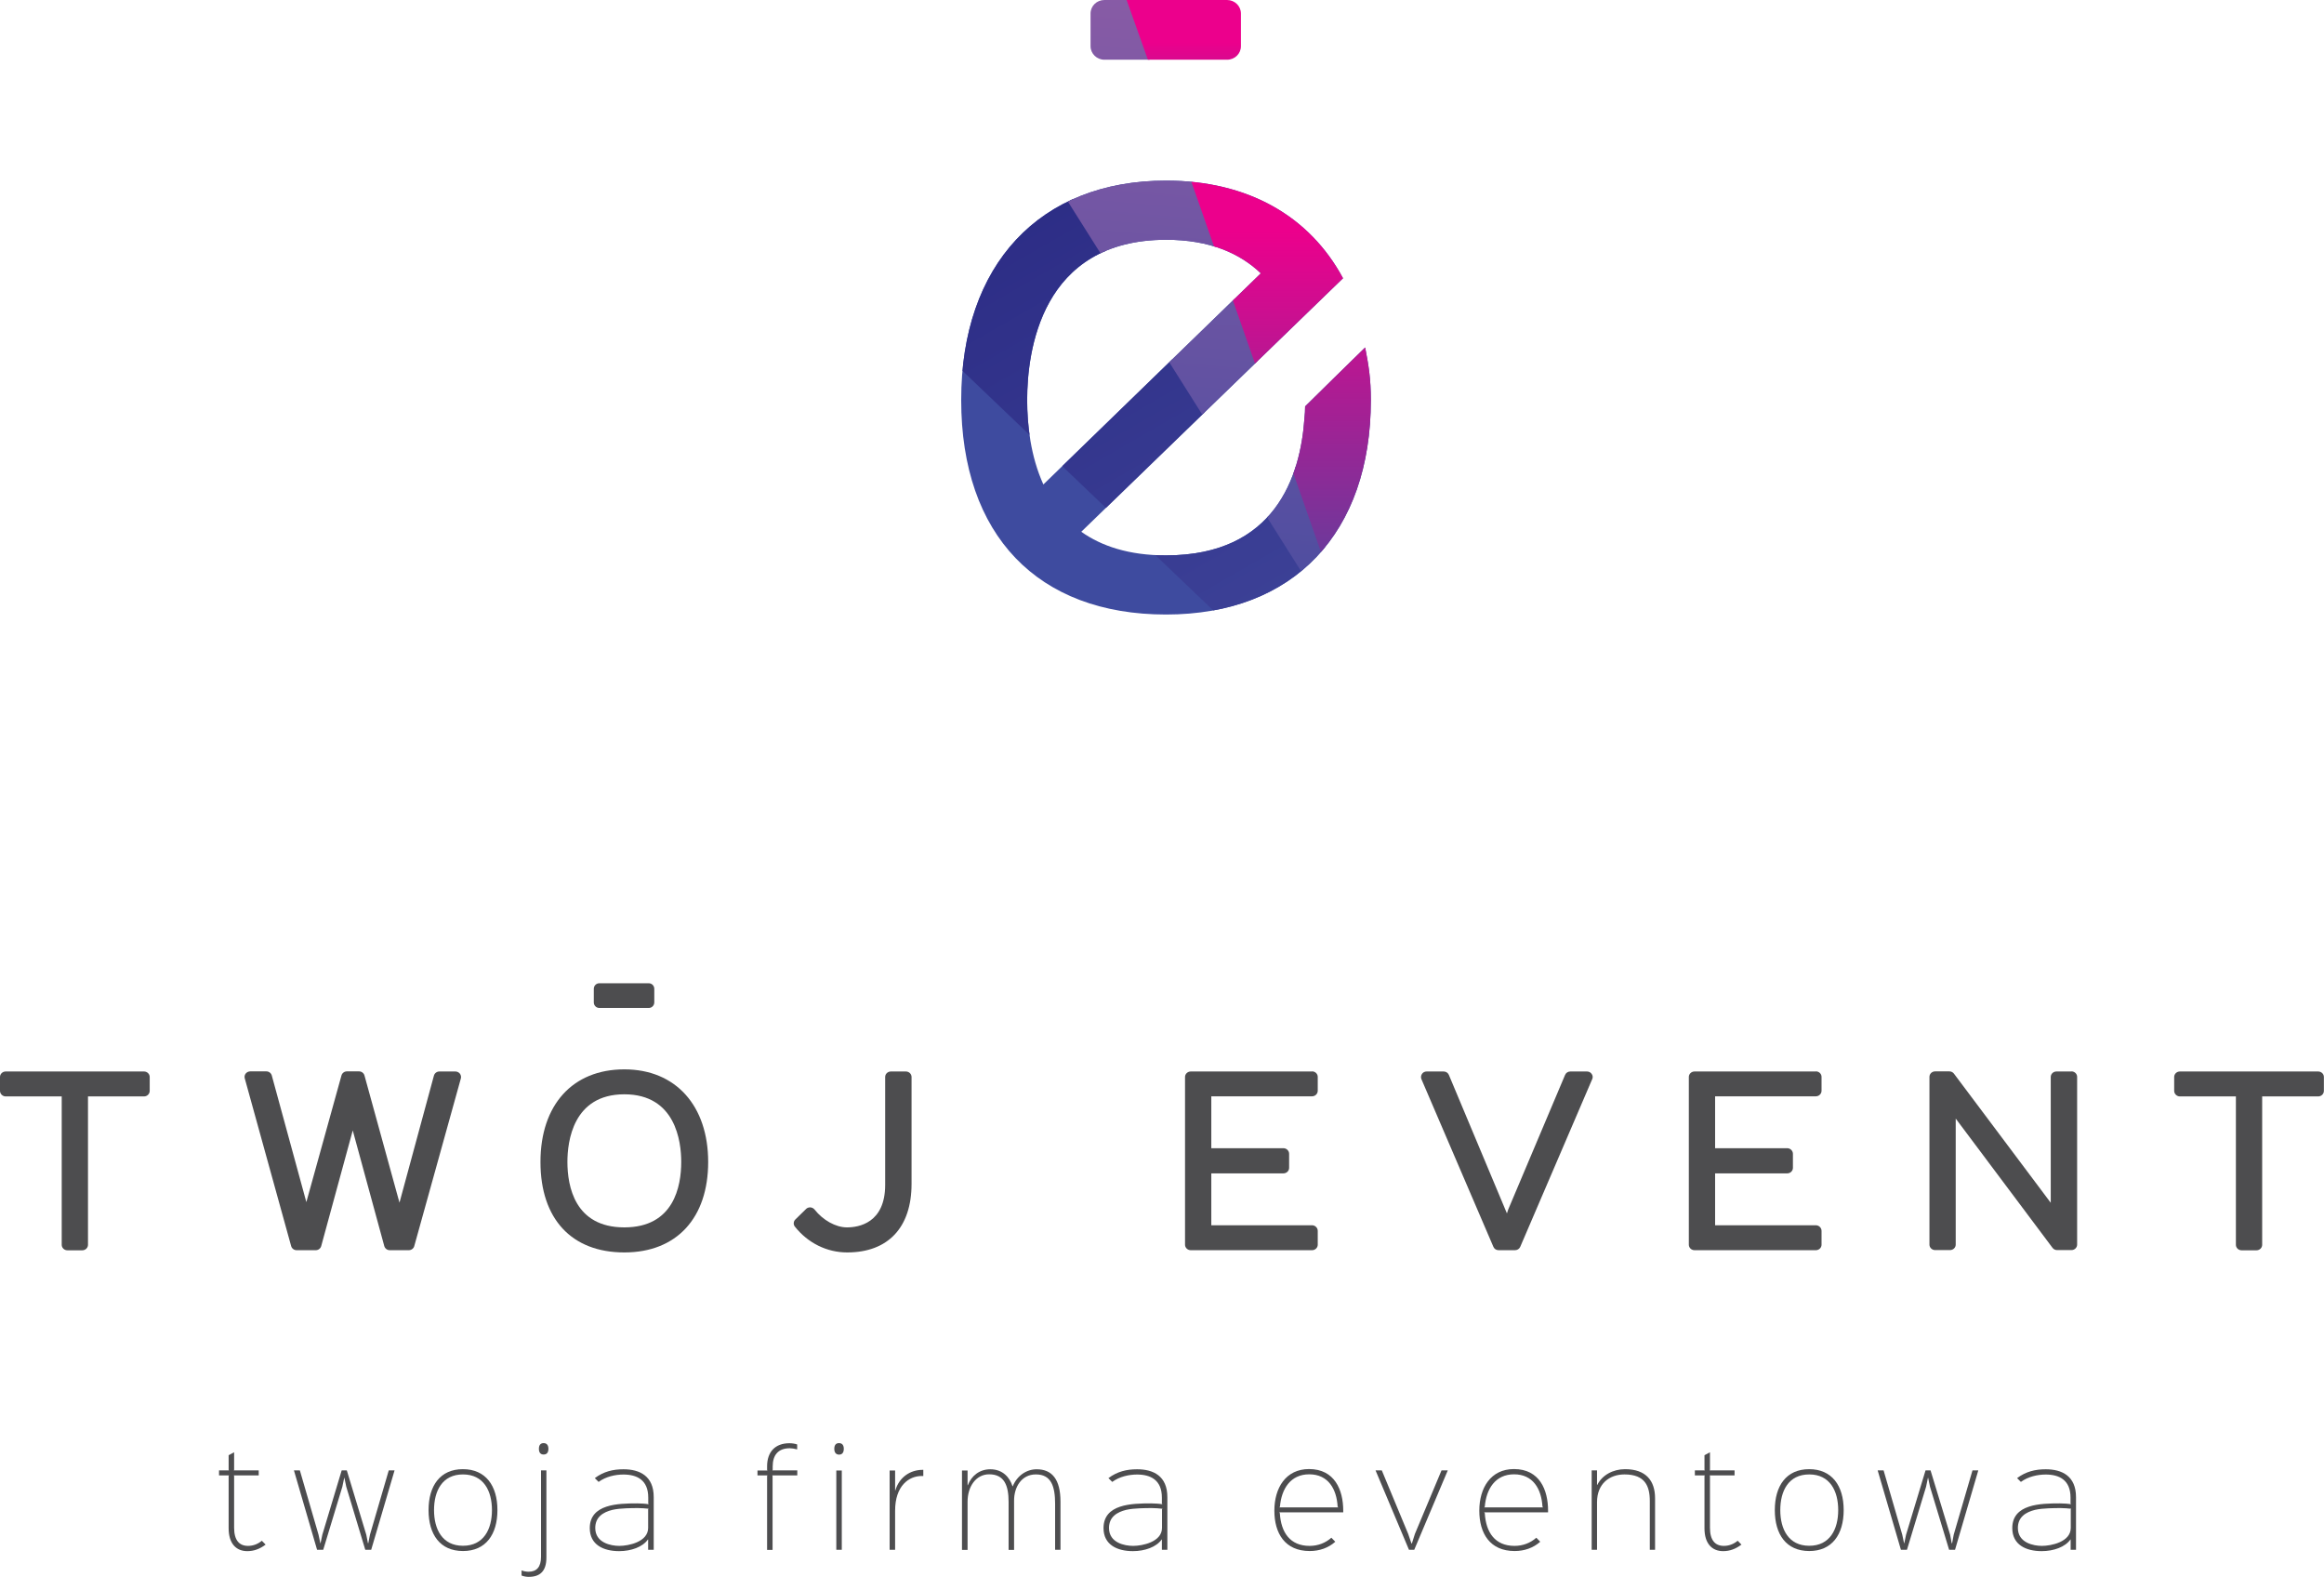 <?xml version="1.0" encoding="UTF-8"?><svg id="Warstwa_2" xmlns="http://www.w3.org/2000/svg" xmlns:xlink="http://www.w3.org/1999/xlink" viewBox="0 0 207.86 141"><defs><style>.cls-1{fill:url(#linear-gradient-2);}.cls-2{fill:#4d4d4f;}.cls-3{fill:url(#Gradient_bez_nazwy_12);}.cls-4{fill:url(#Gradient_bez_nazwy_7);}.cls-5{fill:#3e4b9f;}.cls-6{clip-path:url(#clippath-1);}.cls-7{clip-path:url(#clippath);}.cls-8{fill:none;}.cls-9{fill:url(#Gradient_bez_nazwy_3);}.cls-10{fill:url(#linear-gradient);}</style><clipPath id="clippath"><path class="cls-8" d="M109.75,0h-10.97c-.69,0-1.24,.54-1.24,1.21v2.92c0,.67,.56,1.21,1.24,1.21h10.97c.69,0,1.24-.54,1.24-1.21V1.21c0-.67-.56-1.21-1.24-1.21"/></clipPath><linearGradient id="linear-gradient" x1="102.52" y1="56.48" x2="107.72" y2="-2.97" gradientTransform="matrix(1, 0, 0, 1, 0, 0)" gradientUnits="userSpaceOnUse"><stop offset="0" stop-color="#444b9f"/><stop offset="1" stop-color="#8c5ca6"/></linearGradient><linearGradient id="Gradient_bez_nazwy_7" x1="111.54" y1="17.53" x2="111.54" y2="-7.43" gradientTransform="matrix(1, 0, 0, 1, 0, 0)" gradientUnits="userSpaceOnUse"><stop offset="0" stop-color="#444b9f"/><stop offset=".55" stop-color="#ec008c"/></linearGradient><clipPath id="clippath-1"><path class="cls-8" d="M122.1,31.07s-5.37,5.25-5.37,5.27c0,.52-.02,.5-.06,1.07-.36,5.19-2.63,12.25-12.38,12.25-3.32,0-5.77-.83-7.58-2.11l23.41-22.67c-2.98-5.54-8.49-8.73-15.83-8.73-11.3,0-18.32,7.52-18.32,19.62s6.85,19.18,18.32,19.18,18.32-7.35,18.32-19.18c0-1.88-.19-3.06-.51-4.7m-17.8-9.63c3.92,0,6.62,1.23,8.47,3l-19.45,18.88c-1.15-2.53-1.45-5.35-1.45-7.55,0-4.31,1.21-14.33,12.44-14.33"/></clipPath><linearGradient id="Gradient_bez_nazwy_12" x1="120.44" y1="76.17" x2="87.55" y2="19.2" gradientTransform="matrix(1, 0, 0, 1, 0, 0)" gradientUnits="userSpaceOnUse"><stop offset="0" stop-color="#444b9f"/><stop offset="1" stop-color="#2c2c85"/></linearGradient><linearGradient id="linear-gradient-2" x1="103.08" y1="60.3" x2="108.6" y2="-2.87" xlink:href="#linear-gradient"/><linearGradient id="Gradient_bez_nazwy_3" x1="112.99" y1="58.78" x2="112.99" y2=".11" gradientTransform="matrix(1, 0, 0, 1, 0, 0)" gradientUnits="userSpaceOnUse"><stop offset="0" stop-color="#444b9f"/><stop offset=".65" stop-color="#ec008c"/></linearGradient></defs><g id="Glowne"><g><g><path class="cls-2" d="M23.75,138.12c-.51,.38-1.03,.58-1.63,.58-1,0-1.67-.68-1.67-2.04v-4.67l.03-.06h-.89v-.45h.89l-.03-.06v-1.3l.49-.26v1.56l-.03,.06h2.23v.45h-2.23l.03,.06v4.62c0,1.11,.46,1.62,1.24,1.62,.46,0,.88-.16,1.24-.46l.34,.35Z"/><polygon class="cls-2" points="35.29 131.48 33.2 138.58 32.67 138.58 30.97 132.94 30.8 132.13 30.79 132.13 30.62 132.94 28.91 138.58 28.36 138.58 26.29 131.48 26.82 131.48 28.49 137.23 28.65 137.99 28.67 137.99 28.83 137.23 30.56 131.48 31.02 131.48 32.76 137.23 32.91 137.99 32.94 137.99 33.09 137.23 34.77 131.48 35.29 131.48"/><path class="cls-2" d="M41.41,138.69c-2.05,0-3.08-1.48-3.08-3.66s1.04-3.66,3.07-3.66,3.09,1.47,3.09,3.66-1.05,3.66-3.08,3.66m0-6.85c-1.86,0-2.59,1.48-2.59,3.19s.74,3.19,2.59,3.19,2.59-1.48,2.59-3.19-.74-3.19-2.59-3.19"/><path class="cls-2" d="M48.87,131.48v7.8c0,1.18-.54,1.72-1.58,1.72-.2,0-.45-.04-.64-.12v-.46c.18,.08,.44,.12,.63,.12,.71,0,1.11-.41,1.11-1.34v-7.72h.49Zm-.25-1.42c-.26,0-.42-.16-.42-.51s.16-.51,.42-.51,.43,.16,.43,.51-.16,.51-.43,.51"/><path class="cls-2" d="M58.46,138.58h-.49v-.92h-.02c-.47,.67-1.5,1.04-2.57,1.04-1.41,0-2.63-.57-2.63-2.06,0-2.15,2.52-2.21,4.25-2.21,.32,0,.78,.03,1.03,.08l-.05-.05v-.55c0-1.59-1.03-2.06-2.22-2.06-.71,0-1.57,.18-2.22,.66l-.34-.34c.79-.59,1.63-.79,2.56-.79,1.46,0,2.71,.6,2.71,2.49v4.71Zm-.43-3.67c-.22-.03-.7-.06-.94-.06-.31,0-.7,0-1.09,.02-.42,.02-.83,.05-1.23,.14-.8,.2-1.53,.62-1.53,1.62,0,1.33,1.41,1.6,2.15,1.6,.82,0,2.58-.35,2.58-1.61v-1.66l.05-.06Z"/><path class="cls-2" d="M71.3,131.93h-2.23l.03,.06v6.6h-.49v-6.6l.03-.06h-.89v-.44h.89l-.03-.06v-.32c0-1.27,.71-2.06,2-2.06,.23,0,.5,.04,.69,.11v.44c-.21-.06-.5-.1-.66-.1-1.04,0-1.53,.61-1.53,1.63v.29l-.03,.06h2.23v.44Z"/><path class="cls-2" d="M75.47,129.55c0,.35-.16,.52-.42,.52s-.43-.17-.43-.52,.16-.51,.42-.51c.27,0,.43,.17,.43,.51m-.18,9.03h-.49v-7.09h.49v7.09Z"/><path class="cls-2" d="M82.57,131.98h-.11c-1.18-.01-2.4,.89-2.4,3.1v3.5h-.49v-7.09h.49v1.78h.02c.34-1.17,1.32-1.84,2.44-1.84h.06v.55Z"/><path class="cls-2" d="M94.86,138.58h-.49v-4.1c0-1.56-.34-2.65-1.73-2.64-1.27,0-1.95,1.13-1.94,2.36v4.39h-.49v-4.29c0-1.48-.39-2.47-1.74-2.47-1.16,0-1.93,1.07-1.93,2.45v4.31h-.5v-7.1h.5v1.32h.02c.33-.86,1.06-1.43,2.01-1.43,1.11,0,1.74,.72,1.99,1.52h.02c.39-.95,1.23-1.52,2.14-1.52,1.38,0,2.13,.91,2.13,2.89v4.33Z"/><path class="cls-2" d="M104.41,138.58h-.49v-.92h-.02c-.47,.67-1.5,1.04-2.57,1.04-1.41,0-2.63-.57-2.63-2.06,0-2.15,2.51-2.21,4.25-2.21,.32,0,.78,.03,1.03,.08l-.06-.05v-.55c0-1.59-1.03-2.06-2.22-2.06-.71,0-1.57,.18-2.22,.66l-.34-.34c.79-.59,1.63-.79,2.56-.79,1.46,0,2.71,.6,2.71,2.49v4.71Zm-.43-3.67c-.23-.03-.7-.06-.94-.06-.32,0-.7,0-1.09,.02-.42,.02-.83,.05-1.23,.14-.8,.2-1.53,.62-1.53,1.62,0,1.33,1.41,1.6,2.16,1.6,.82,0,2.58-.35,2.58-1.61v-1.66l.06-.06Z"/><path class="cls-2" d="M120.15,135.23h-5.73l.05,.07c.1,1.72,.91,2.93,2.66,2.93,.75,0,1.42-.26,1.95-.73l.35,.36c-.62,.55-1.41,.83-2.29,.83-2.21,0-3.16-1.58-3.16-3.61s1.02-3.72,3.1-3.72c2.29,0,3.06,1.86,3.06,3.72v.15Zm-.45-.45l-.06-.05c-.09-1.61-.86-2.9-2.54-2.9s-2.49,1.31-2.62,2.9l-.06,.06h5.27Z"/><polygon class="cls-2" points="129.49 131.48 126.49 138.58 126.02 138.58 123.03 131.48 123.59 131.48 125.95 137.16 126.24 138.01 126.28 138.01 126.55 137.16 128.93 131.48 129.49 131.48"/><path class="cls-2" d="M138.47,135.23h-5.73l.06,.07c.1,1.72,.91,2.93,2.66,2.93,.75,0,1.42-.26,1.95-.73l.35,.36c-.62,.55-1.41,.83-2.29,.83-2.21,0-3.16-1.58-3.16-3.61s1.02-3.72,3.1-3.72c2.29,0,3.05,1.86,3.05,3.72v.15Zm-.45-.45l-.06-.05c-.09-1.61-.86-2.9-2.54-2.9s-2.49,1.31-2.62,2.9l-.06,.06h5.26Z"/><path class="cls-2" d="M148.04,138.58h-.48v-4.36c0-1.34-.43-2.38-2.26-2.38-1.34,0-2.46,.82-2.46,2.48v4.26h-.48v-7.1h.48v1.3h.02c.44-.89,1.42-1.41,2.49-1.41,1.86,0,2.68,1.03,2.68,2.6v4.61Z"/><path class="cls-2" d="M155.75,138.12c-.51,.38-1.03,.58-1.63,.58-1,0-1.67-.68-1.67-2.04v-4.67l.03-.06h-.89v-.45h.89l-.03-.06v-1.3l.49-.26v1.56l-.03,.06h2.23v.45h-2.23l.03,.06v4.62c0,1.11,.46,1.62,1.24,1.62,.46,0,.88-.16,1.24-.46l.34,.35Z"/><path class="cls-2" d="M161.82,138.69c-2.05,0-3.08-1.48-3.08-3.66s1.04-3.66,3.07-3.66,3.09,1.47,3.09,3.66-1.05,3.66-3.08,3.66m0-6.85c-1.86,0-2.59,1.48-2.59,3.19s.74,3.19,2.59,3.19,2.59-1.48,2.59-3.19-.74-3.19-2.59-3.19"/><polygon class="cls-2" points="176.94 131.48 174.86 138.58 174.33 138.58 172.62 132.94 172.45 132.13 172.44 132.13 172.27 132.94 170.56 138.58 170.02 138.58 167.94 131.48 168.47 131.48 170.14 137.23 170.3 137.99 170.32 137.99 170.48 137.23 172.22 131.48 172.67 131.48 174.42 137.23 174.56 137.99 174.6 137.99 174.74 137.23 176.42 131.48 176.94 131.48"/><path class="cls-2" d="M185.69,138.58h-.49v-.92h-.02c-.47,.67-1.5,1.04-2.57,1.04-1.41,0-2.63-.57-2.63-2.06,0-2.15,2.51-2.21,4.25-2.21,.32,0,.78,.03,1.02,.08l-.06-.05v-.55c0-1.59-1.03-2.06-2.22-2.06-.71,0-1.57,.18-2.22,.66l-.34-.34c.79-.59,1.63-.79,2.56-.79,1.45,0,2.71,.6,2.71,2.49v4.71Zm-.43-3.67c-.23-.03-.7-.06-.93-.06-.32,0-.7,0-1.09,.02-.42,.02-.83,.05-1.23,.14-.8,.2-1.53,.62-1.53,1.62,0,1.33,1.41,1.6,2.15,1.6,.82,0,2.58-.35,2.58-1.61v-1.66l.06-.06Z"/></g><g><path class="cls-2" d="M12.89,95.81H.51c-.28,0-.51,.22-.51,.49v1.24c0,.27,.23,.5,.51,.5H5.52v13.27c0,.27,.23,.49,.51,.49h1.33c.28,0,.51-.22,.51-.49v-13.27h5.01c.28,0,.51-.22,.51-.5v-1.24c0-.27-.23-.49-.51-.49"/><path class="cls-2" d="M40.73,95.81h-1.43c-.23,0-.43,.15-.49,.37l-3.08,11.36-3.13-11.37c-.06-.22-.26-.37-.49-.37h-1.08c-.23,0-.43,.15-.49,.37l-3.14,11.32-3.09-11.32c-.06-.22-.26-.37-.49-.37h-1.43c-.16,0-.31,.07-.41,.19-.1,.12-.13,.28-.09,.43l4.15,15c.06,.22,.26,.37,.49,.37h1.71c.23,0,.43-.15,.49-.37l2.82-10.34,2.82,10.34c.06,.22,.26,.37,.49,.37h1.7c.23,0,.43-.15,.49-.36l4.17-15c.04-.15,0-.31-.09-.43-.1-.12-.25-.19-.4-.19"/><path class="cls-2" d="M55.84,95.62c-4.62,0-7.5,3.17-7.5,8.28s2.8,8.09,7.5,8.09,7.5-3.1,7.5-8.09-2.87-8.28-7.5-8.28m0,14.13c-4.43,0-5.09-3.67-5.09-5.86,0-1.82,.5-6.04,5.09-6.04s5.09,4.23,5.09,6.04c0,2.19-.66,5.86-5.09,5.86"/><path class="cls-2" d="M81.01,95.81h-1.33c-.28,0-.51,.22-.51,.49v9.65c0,3.43-2.39,3.8-3.41,3.8s-2.15-.64-2.91-1.6c-.09-.11-.23-.18-.37-.19-.15,0-.29,.04-.39,.15l-.95,.93c-.18,.17-.2,.46-.04,.65,1.16,1.46,2.86,2.3,4.67,2.3,3.66,0,5.76-2.23,5.76-6.13v-9.56c0-.27-.23-.49-.51-.49"/><path class="cls-2" d="M117.35,95.81h-10.85c-.28,0-.51,.22-.51,.49v15c0,.27,.23,.49,.51,.49h10.85c.28,0,.51-.22,.51-.49v-1.24c0-.27-.23-.5-.51-.5h-9.01v-4.64h6.45c.28,0,.51-.22,.51-.49v-1.26c0-.27-.23-.5-.51-.5h-6.45v-4.64h9.01c.28,0,.51-.22,.51-.5v-1.24c0-.27-.23-.49-.51-.49"/><path class="cls-2" d="M141.94,95.81h-1.49c-.21,0-.39,.12-.47,.31l-5.08,12.02-.12,.36-5.19-12.38c-.08-.19-.26-.31-.47-.31h-1.52c-.17,0-.33,.08-.42,.22-.09,.14-.11,.31-.05,.46l6.44,15c.08,.19,.26,.3,.47,.3h1.46c.21,0,.39-.12,.47-.3l6.44-15c.07-.15,.05-.33-.05-.46-.09-.14-.25-.22-.42-.22"/><path class="cls-2" d="M185.26,95.81h-1.33c-.28,0-.51,.22-.51,.49v11.25l-8.66-11.55c-.1-.13-.25-.2-.41-.2h-1.27c-.28,0-.51,.22-.51,.49v15c0,.27,.23,.49,.51,.49h1.33c.28,0,.51-.22,.51-.49v-11.27l8.66,11.56c.1,.13,.25,.2,.41,.2h1.28c.28,0,.51-.22,.51-.49v-15c0-.27-.23-.49-.51-.49"/><path class="cls-2" d="M207.35,95.81h-12.38c-.28,0-.51,.22-.51,.49v1.24c0,.27,.23,.5,.51,.5h5.01v13.27c0,.27,.23,.49,.51,.49h1.33c.28,0,.51-.22,.51-.49v-13.27h5.01c.28,0,.51-.22,.51-.5v-1.24c0-.27-.23-.49-.51-.49"/><path class="cls-2" d="M162.41,95.81h-10.85c-.28,0-.51,.22-.51,.49v15c0,.27,.23,.49,.51,.49h10.85c.28,0,.51-.22,.51-.49v-1.24c0-.27-.23-.5-.51-.5h-9.01v-4.64h6.45c.28,0,.51-.22,.51-.49v-1.26c0-.27-.23-.5-.51-.5h-6.45v-4.64h9.01c.28,0,.51-.22,.51-.5v-1.24c0-.27-.23-.49-.51-.49"/><path class="cls-2" d="M58.02,87.92h-4.41c-.28,0-.5,.22-.5,.5v1.21c0,.28,.22,.5,.5,.5h4.41c.28,0,.5-.22,.5-.5v-1.21c0-.28-.22-.5-.5-.5"/></g><g><g class="cls-7"><polyline class="cls-10" points="121.61 58.15 99.62 -3.68 87.75 5.33"/><polygon class="cls-4" points="98.12 -7.43 107.01 17.53 124.97 .11 98.12 -7.43"/></g><g class="cls-6"><rect class="cls-5" x="79.58" y="15.69" width="51.58" height="39.83"/><polygon class="cls-3" points="83.24 30.44 127.09 72.33 121.62 59.51 94.49 15.19 83.24 30.44"/><polygon class="cls-1" points="87.5 5.33 123.31 62.07 99.37 -3.68 87.5 5.33"/><polygon class="cls-9" points="101.01 .4 121.44 58.78 124.97 .11 101.01 .4"/></g></g></g></g></svg>